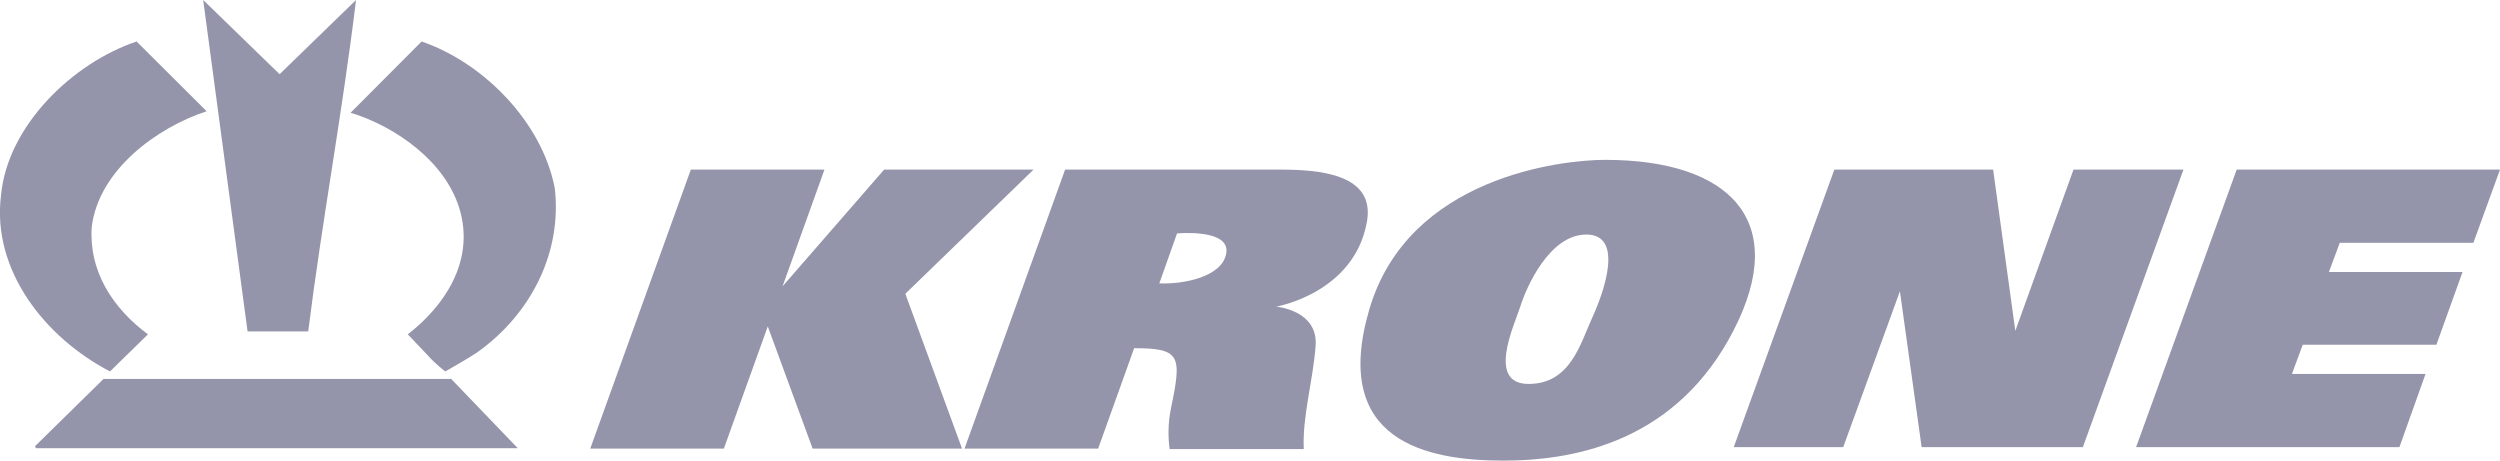 <?xml version="1.0" encoding="UTF-8"?>
<svg xmlns="http://www.w3.org/2000/svg" width="152" height="28" viewBox="0 0 152 28" fill="none">
  <g clip-path="url(#clip0_2606_17183)">
    <path d="M126.069 10.312L122.531 20.117L121.182 10.312H111.528L105.412 27.185H112.068L115.515 17.711L116.835 27.185H126.638L132.754 10.312H126.069Z" fill="#9494AB"></path>
    <path d="M150.382 14.764L152 10.312H135.991L129.875 27.185H145.884L147.473 22.734H139.349L140.008 20.959H148.133L149.722 16.538H141.597L142.257 14.764H150.382Z" fill="#9494AB"></path>
    <path d="M62.839 10.312H53.755L47.579 17.41L50.127 10.312H42.003L35.887 27.275H44.011L46.68 19.846L49.408 27.275H58.492L55.044 17.861L62.839 10.312Z" fill="#9494AB"></path>
    <path d="M83.106 13.501C83.646 10.553 80.168 10.312 77.8 10.312H64.759L58.643 27.275H66.767L68.956 21.17C71.774 21.17 71.864 21.621 71.204 24.779C70.995 25.771 71.024 26.643 71.114 27.305H79.269C79.179 25.32 79.809 23.275 79.989 21.049C80.168 18.854 77.59 18.643 77.59 18.643C77.59 18.643 82.327 17.831 83.106 13.501ZM74.562 15.365C74.352 16.839 71.954 17.29 70.485 17.23L71.564 14.192C71.564 14.192 74.772 13.891 74.562 15.365Z" fill="#9494AB"></path>
    <path d="M97.588 9.719C94.98 9.719 85.626 10.741 83.257 18.802C80.889 26.862 86.795 28.005 91.412 28.005C96.029 28.005 102.025 26.681 105.413 20.065C108.831 13.418 105.173 9.719 97.588 9.719ZM96.808 19.313C96.089 20.877 95.489 23.343 92.941 23.343C90.393 23.343 92.042 19.824 92.431 18.651C92.791 17.478 94.2 14.26 96.449 14.26C98.757 14.26 97.528 17.749 96.808 19.313Z" fill="#9494AB"></path>
    <path d="M18.739 20.15C19.579 13.444 20.808 6.917 21.647 0L17 4.511L12.354 0L15.052 20.15H18.739Z" fill="#9494AB"></path>
    <path d="M6.687 22.584L8.995 20.328C6.806 18.704 5.397 16.448 5.577 13.802C5.997 10.343 9.535 7.757 12.563 6.764L8.305 2.523C4.438 3.817 0.451 7.636 0.061 11.877C-0.509 16.448 2.759 20.538 6.687 22.584Z" fill="#9494AB"></path>
    <path d="M25.634 2.523L21.316 6.854C24.075 7.696 27.223 9.892 28.002 12.93C28.782 15.937 27.043 18.584 24.794 20.328L26.023 21.621C26.473 22.133 27.073 22.584 27.073 22.584C27.073 22.584 28.452 21.802 28.991 21.441C32.379 19.035 34.178 15.245 33.728 11.426C32.949 7.426 29.411 3.817 25.634 2.523Z" fill="#9494AB"></path>
    <path d="M6.296 23.039L2.129 27.129L2.189 27.25H31.48L27.432 23.039H6.296Z" fill="#9494AB"></path>
  </g>
  <defs>
    <clipPath id="clip0_2606_17183">
      <rect width="152" height="28" fill="white"></rect>
    </clipPath>
  </defs>
</svg>
